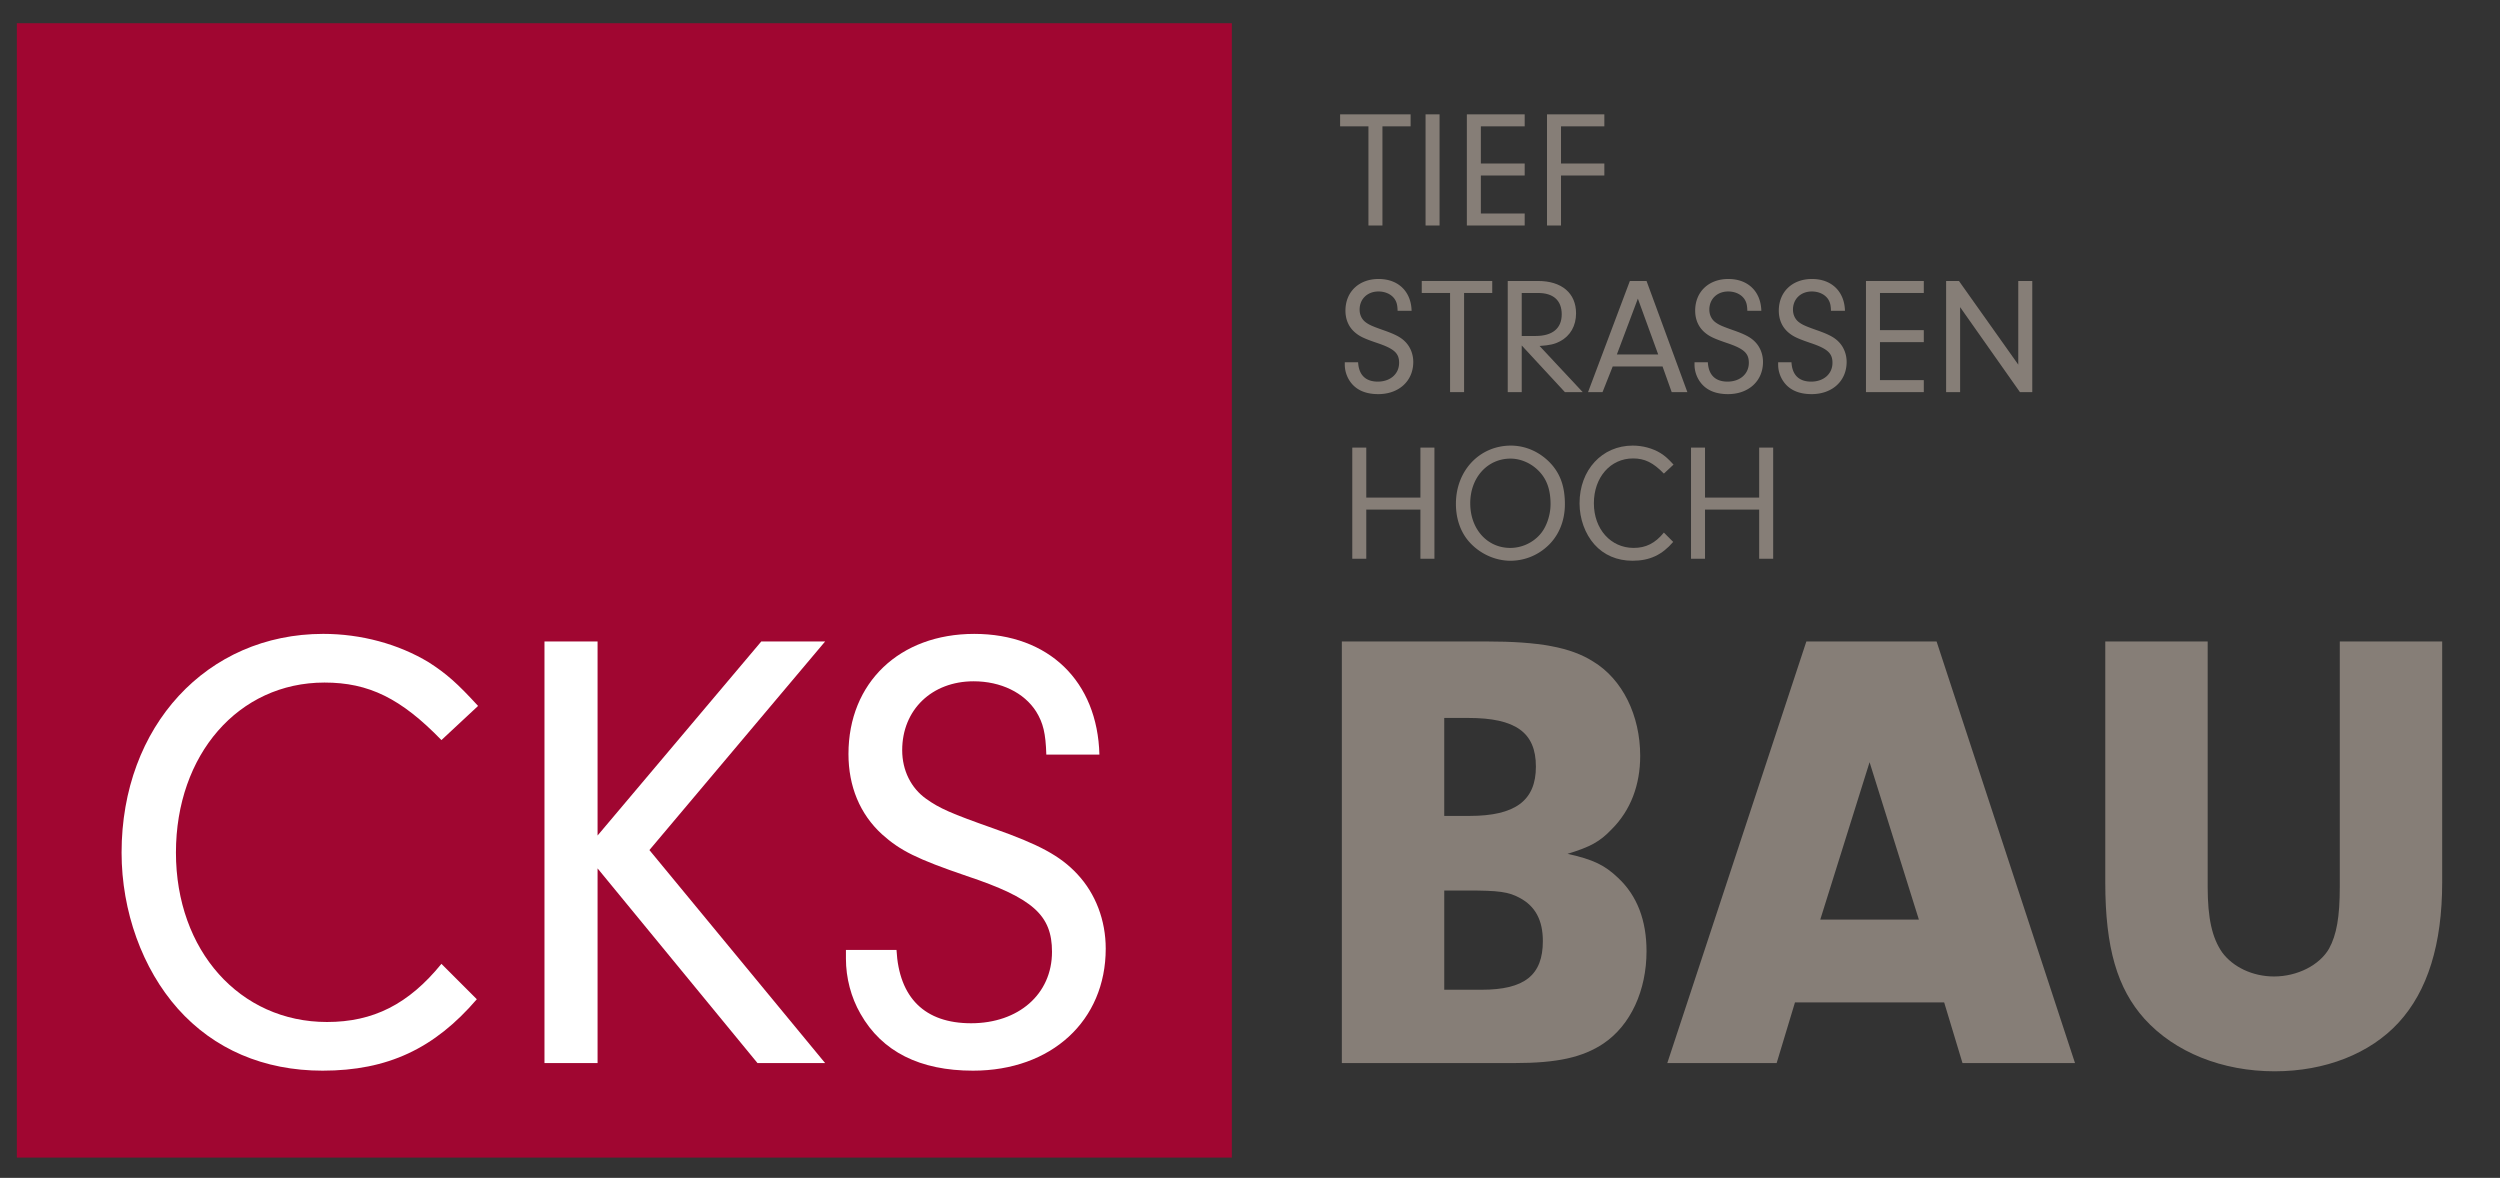 <svg width="520" height="245" xmlns="http://www.w3.org/2000/svg">
 <rect width="100%" height="100%" fill="#333333" stroke="none"/>
 <defs>
  <clipPath id="a" clipPathUnits="userSpaceOnUse">
   <path id="svg_1" d="m0,595.28l841.89,0l0,-595.28l-841.89,0l0,595.28z"/>
  </clipPath>
 </defs>
 <g>
  <title>Layer 1</title>
  <path id="svg_2" fill-rule="nonzero" fill="#a00631" d="m256.219,240.777l-252.715,0l0,-235.945l252.715,0l0,235.945z"/>
  <g id="svg_3" transform="matrix(1.333 0 0 -1.333 0 793.707)" clip-path="url(#a)">
   <path id="svg_4" fill-rule="nonzero" fill="#fff" d="m74.403,439.509c-6.608,-7.693 -13.907,-11.146 -24.066,-11.146c-9.173,0 -16.965,3.354 -22.587,9.667c-5.524,6.213 -8.779,15.189 -8.779,24.362c0,19.726 13.316,34.127 31.464,34.127c5.918,0 11.738,-1.578 16.472,-4.439c2.762,-1.775 4.438,-3.255 7.693,-6.805l-5.72,-5.327c-6.313,6.51 -11.343,8.976 -18.248,8.976c-13.414,0 -23.178,-11.244 -23.178,-26.532s9.962,-26.434 23.573,-26.434c7.2,0 12.724,2.762 17.853,9.074l5.523,-5.523z"/>
   <path id="svg_5" fill-rule="nonzero" fill="#fff" d="m93.244,429.547l-8.285,0l0,65.788l8.285,0l0,-30.28l25.546,30.28l9.962,0l-27.42,-32.549l27.42,-33.239l-10.554,0l-24.954,30.379l0,-30.379z"/>
   <path id="svg_6" fill-rule="nonzero" fill="#fff" d="m139.889,447.202c0.395,-7.496 4.438,-11.441 11.639,-11.441c7.397,0 12.625,4.537 12.625,11.145c0,5.721 -2.959,8.384 -13.316,11.836c-7.792,2.663 -10.356,3.945 -13.217,6.51c-3.452,3.156 -5.227,7.496 -5.227,12.526c0,11.146 7.989,18.74 19.628,18.74s19.233,-7.397 19.529,-18.838l-8.285,0c-0.099,3.353 -0.493,4.931 -1.578,6.707c-1.874,2.959 -5.524,4.734 -9.765,4.734c-6.51,0 -11.145,-4.439 -11.145,-10.751c0,-3.156 1.381,-5.918 3.748,-7.595c2.071,-1.479 3.846,-2.268 10.553,-4.635c7.003,-2.466 10.357,-4.242 13.02,-7.102c2.86,-3.058 4.438,-7.2 4.438,-11.639c0,-11.244 -8.482,-19.036 -20.712,-19.036c-8.286,0 -14.204,2.959 -17.557,8.877c-1.48,2.565 -2.269,5.622 -2.269,8.581l0,1.381l7.891,0z"/>
   <path id="svg_7" fill-rule="nonzero" fill="#867e77" d="m215.715,560.243l-2.184,0l0,15.471l-4.42,0l0,1.872l10.999,0l0,-1.872l-4.395,0l0,-15.471z"/>
   <path id="svg_8" fill-rule="nonzero" fill="#867e77" d="m224.627,560.243l-2.184,0l0,17.343l2.184,0l0,-17.343z"/>
   <path id="svg_9" fill-rule="nonzero" fill="#867e77" d="m231.071,569.915l6.839,0l0,-1.872l-6.839,0l0,-5.928l6.839,0l0,-1.872l-9.023,0l0,17.342l9.023,0l0,-1.872l-6.839,0l0,-5.798z"/>
   <path id="svg_10" fill-rule="nonzero" fill="#867e77" d="m243.579,569.915l6.761,0l0,-1.872l-6.761,0l0,-7.8l-2.184,0l0,17.342l8.945,0l0,-1.872l-6.761,0l0,-5.798z"/>
   <path id="svg_11" fill-rule="nonzero" fill="#867e77" d="m211.919,538.897c0.104,-1.976 1.17,-3.016 3.067,-3.016c1.951,0 3.329,1.196 3.329,2.938c0,1.508 -0.78,2.21 -3.51,3.12c-2.054,0.702 -2.731,1.04 -3.485,1.716c-0.91,0.832 -1.378,1.976 -1.378,3.302c0,2.938 2.107,4.94 5.175,4.94c3.068,0 5.071,-1.95 5.148,-4.966l-2.184,0c-0.026,0.884 -0.13,1.3 -0.416,1.768c-0.494,0.78 -1.456,1.248 -2.574,1.248c-1.716,0 -2.939,-1.17 -2.939,-2.834c0,-0.832 0.365,-1.56 0.989,-2.002c0.546,-0.39 1.013,-0.598 2.782,-1.222c1.846,-0.65 2.73,-1.118 3.433,-1.872c0.753,-0.806 1.169,-1.898 1.169,-3.068c0,-2.964 -2.236,-5.018 -5.46,-5.018c-2.184,0 -3.745,0.779 -4.628,2.34a4.597,4.597 0 0 0 -0.598,2.262l0,0.364l2.08,0z"/>
   <path id="svg_12" fill-rule="nonzero" fill="#867e77" d="m228.454,534.243l-2.185,0l0,15.471l-4.419,0l0,1.872l10.999,0l0,-1.872l-4.395,0l0,-15.471z"/>
   <path id="svg_13" fill-rule="nonzero" fill="#867e77" d="m239.634,543.005c2.626,0 4.056,1.196 4.056,3.38c0,2.159 -1.3,3.328 -3.692,3.328l-2.549,0l0,-6.708l2.185,0zm-2.185,-8.762l-2.183,0l0,17.343l4.732,0c3.692,0 5.928,-1.899 5.928,-5.045c0,-1.95 -0.884,-3.51 -2.496,-4.368c-0.832,-0.442 -1.612,-0.624 -3.198,-0.728l6.734,-7.202l-2.782,0l-6.735,7.28l0,-7.28z"/>
   <path id="svg_14" fill-rule="nonzero" fill="#867e77" d="m255.571,548.83l-3.276,-8.71l6.448,0l-3.172,8.71zm-3.926,-10.583l-1.587,-4.003l-2.261,0l6.526,17.342l2.601,0l6.37,-17.342l-2.445,0l-1.429,4.003l-7.775,0z"/>
   <path id="svg_15" fill-rule="nonzero" fill="#867e77" d="m266.491,538.897c0.104,-1.976 1.17,-3.016 3.067,-3.016c1.951,0 3.329,1.196 3.329,2.938c0,1.508 -0.78,2.21 -3.51,3.12c-2.054,0.702 -2.731,1.04 -3.485,1.716c-0.91,0.832 -1.378,1.976 -1.378,3.302c0,2.938 2.107,4.94 5.175,4.94c3.068,0 5.071,-1.95 5.148,-4.966l-2.184,0c-0.026,0.884 -0.13,1.3 -0.416,1.768c-0.494,0.78 -1.456,1.248 -2.574,1.248c-1.716,0 -2.939,-1.17 -2.939,-2.834c0,-0.832 0.365,-1.56 0.989,-2.002c0.546,-0.39 1.013,-0.598 2.782,-1.222c1.846,-0.65 2.73,-1.118 3.433,-1.872c0.753,-0.806 1.169,-1.898 1.169,-3.068c0,-2.964 -2.236,-5.018 -5.46,-5.018c-2.184,0 -3.745,0.779 -4.628,2.34a4.597,4.597 0 0 0 -0.598,2.262l0,0.364l2.08,0z"/>
   <path id="svg_16" fill-rule="nonzero" fill="#867e77" d="m279.541,538.897c0.104,-1.976 1.17,-3.016 3.068,-3.016c1.95,0 3.328,1.196 3.328,2.938c0,1.508 -0.78,2.21 -3.51,3.12c-2.054,0.702 -2.73,1.04 -3.485,1.716c-0.909,0.832 -1.378,1.976 -1.378,3.302c0,2.938 2.107,4.94 5.175,4.94c3.068,0 5.07,-1.95 5.148,-4.966l-2.184,0c-0.026,0.884 -0.13,1.3 -0.416,1.768c-0.494,0.78 -1.456,1.248 -2.574,1.248c-1.716,0 -2.939,-1.17 -2.939,-2.834c0,-0.832 0.365,-1.56 0.989,-2.002c0.546,-0.39 1.014,-0.598 2.782,-1.222c1.846,-0.65 2.73,-1.118 3.432,-1.872c0.754,-0.806 1.17,-1.898 1.17,-3.068c0,-2.964 -2.236,-5.018 -5.46,-5.018c-2.184,0 -3.745,0.779 -4.628,2.34a4.597,4.597 0 0 0 -0.598,2.262l0,0.364l2.08,0z"/>
   <path id="svg_17" fill-rule="nonzero" fill="#867e77" d="m293.347,543.915l6.839,0l0,-1.872l-6.839,0l0,-5.928l6.839,0l0,-1.872l-9.023,0l0,17.342l9.023,0l0,-1.872l-6.839,0l0,-5.798z"/>
   <path id="svg_18" fill-rule="nonzero" fill="#867e77" d="m305.854,534.243l-2.184,0l0,17.343l2.002,0l9.256,-13.053l0,13.053l2.185,0l0,-17.343l-1.924,0l-9.335,13.261l0,-13.261z"/>
   <path id="svg_19" fill-rule="nonzero" fill="#867e77" d="m213.192,508.243l-2.184,0l0,17.343l2.184,0l0,-7.801l8.45,0l0,7.801l2.185,0l0,-17.343l-2.185,0l0,7.67l-8.45,0l0,-7.67z"/>
   <path id="svg_20" fill-rule="nonzero" fill="#867e77" d="m229.415,516.9c0,-4.03 2.652,-6.968 6.24,-6.968c1.742,0 3.458,0.754 4.628,2.08c1.015,1.118 1.664,3.016 1.664,4.758c0,2.314 -0.623,4.004 -1.975,5.304c-1.144,1.118 -2.731,1.794 -4.265,1.794c-3.613,0 -6.292,-2.964 -6.292,-6.968m12.741,6.006c1.404,-1.638 2.028,-3.562 2.028,-6.162c0,-2.704 -1.04,-5.122 -2.938,-6.734a8.475,8.475 0 0 0 -5.539,-2.08c-2.548,0 -5.069,1.222 -6.708,3.25c-1.196,1.508 -1.819,3.458 -1.819,5.642c0,5.174 3.691,9.075 8.58,9.075c2.418,0 4.732,-1.093 6.396,-2.991"/>
   <path id="svg_21" fill-rule="nonzero" fill="#867e77" d="m261.084,510.869c-1.742,-2.028 -3.666,-2.938 -6.345,-2.938c-2.418,0 -4.471,0.884 -5.954,2.548c-1.456,1.638 -2.314,4.004 -2.314,6.422c0,5.2 3.51,8.997 8.295,8.997c1.559,0 3.093,-0.416 4.341,-1.171c0.729,-0.467 1.17,-0.858 2.029,-1.794l-1.508,-1.403c-1.664,1.715 -2.99,2.365 -4.811,2.365c-3.536,0 -6.11,-2.963 -6.11,-6.994c0,-4.03 2.626,-6.968 6.215,-6.968c1.897,0 3.353,0.728 4.706,2.392l1.456,-1.456z"/>
   <path id="svg_22" fill-rule="nonzero" fill="#867e77" d="m266.049,508.243l-2.184,0l0,17.343l2.184,0l0,-7.801l8.451,0l0,7.801l2.184,0l0,-17.343l-2.184,0l0,7.67l-8.451,0l0,-7.67z"/>
   <path id="svg_23" fill-rule="nonzero" fill="#867e77" d="m225.359,440.99l5.819,0c6.707,0 9.568,2.269 9.568,7.595c0,3.255 -1.184,5.425 -3.551,6.707c-1.775,0.986 -3.354,1.183 -8.187,1.183l-3.649,0l0,-15.485zm0,27.124l3.945,0c7.102,0 10.357,2.367 10.357,7.693c0,5.327 -3.156,7.595 -10.554,7.595l-3.748,0l0,-15.288zm6.51,27.223c8.285,0 13.217,-0.888 16.767,-3.157c4.537,-2.761 7.299,-8.383 7.299,-14.696c0,-4.537 -1.479,-8.482 -4.438,-11.441c-1.874,-1.973 -3.354,-2.762 -6.905,-3.847c4.044,-0.888 5.82,-1.775 7.891,-3.748c2.959,-2.762 4.439,-6.608 4.439,-11.441c0,-6.116 -2.466,-11.54 -6.708,-14.401c-3.254,-2.17 -7.2,-3.057 -13.907,-3.057l-26.927,0l0,65.788l22.489,0z"/>
   <path id="svg_24" fill-rule="nonzero" fill="#867e77" d="m291.726,476.497l-7.693,-24.56l15.386,0l-7.693,24.56zm-11.639,-37.48l-2.86,-9.469l-17.064,0l21.7,65.788l20.318,0l21.601,-65.788l-17.557,0l-2.86,9.469l-23.278,0z"/>
   <path id="svg_25" fill-rule="nonzero" fill="#867e77" d="m344.483,457.066c0,-4.932 0.69,-7.989 2.269,-10.258c1.676,-2.268 4.734,-3.748 8.087,-3.748c3.65,0 7.102,1.776 8.582,4.34c1.183,2.17 1.676,4.932 1.676,9.666l0,38.27l15.979,0l0,-37.58c0,-9.666 -2.269,-16.964 -6.806,-21.896c-4.438,-4.833 -11.441,-7.595 -19.332,-7.595c-8.186,0 -15.584,2.959 -20.318,8.187c-4.241,4.734 -6.116,11.047 -6.116,21.304l0,37.58l15.979,0l0,-38.27z"/>
  </g>
 </g>
</svg>